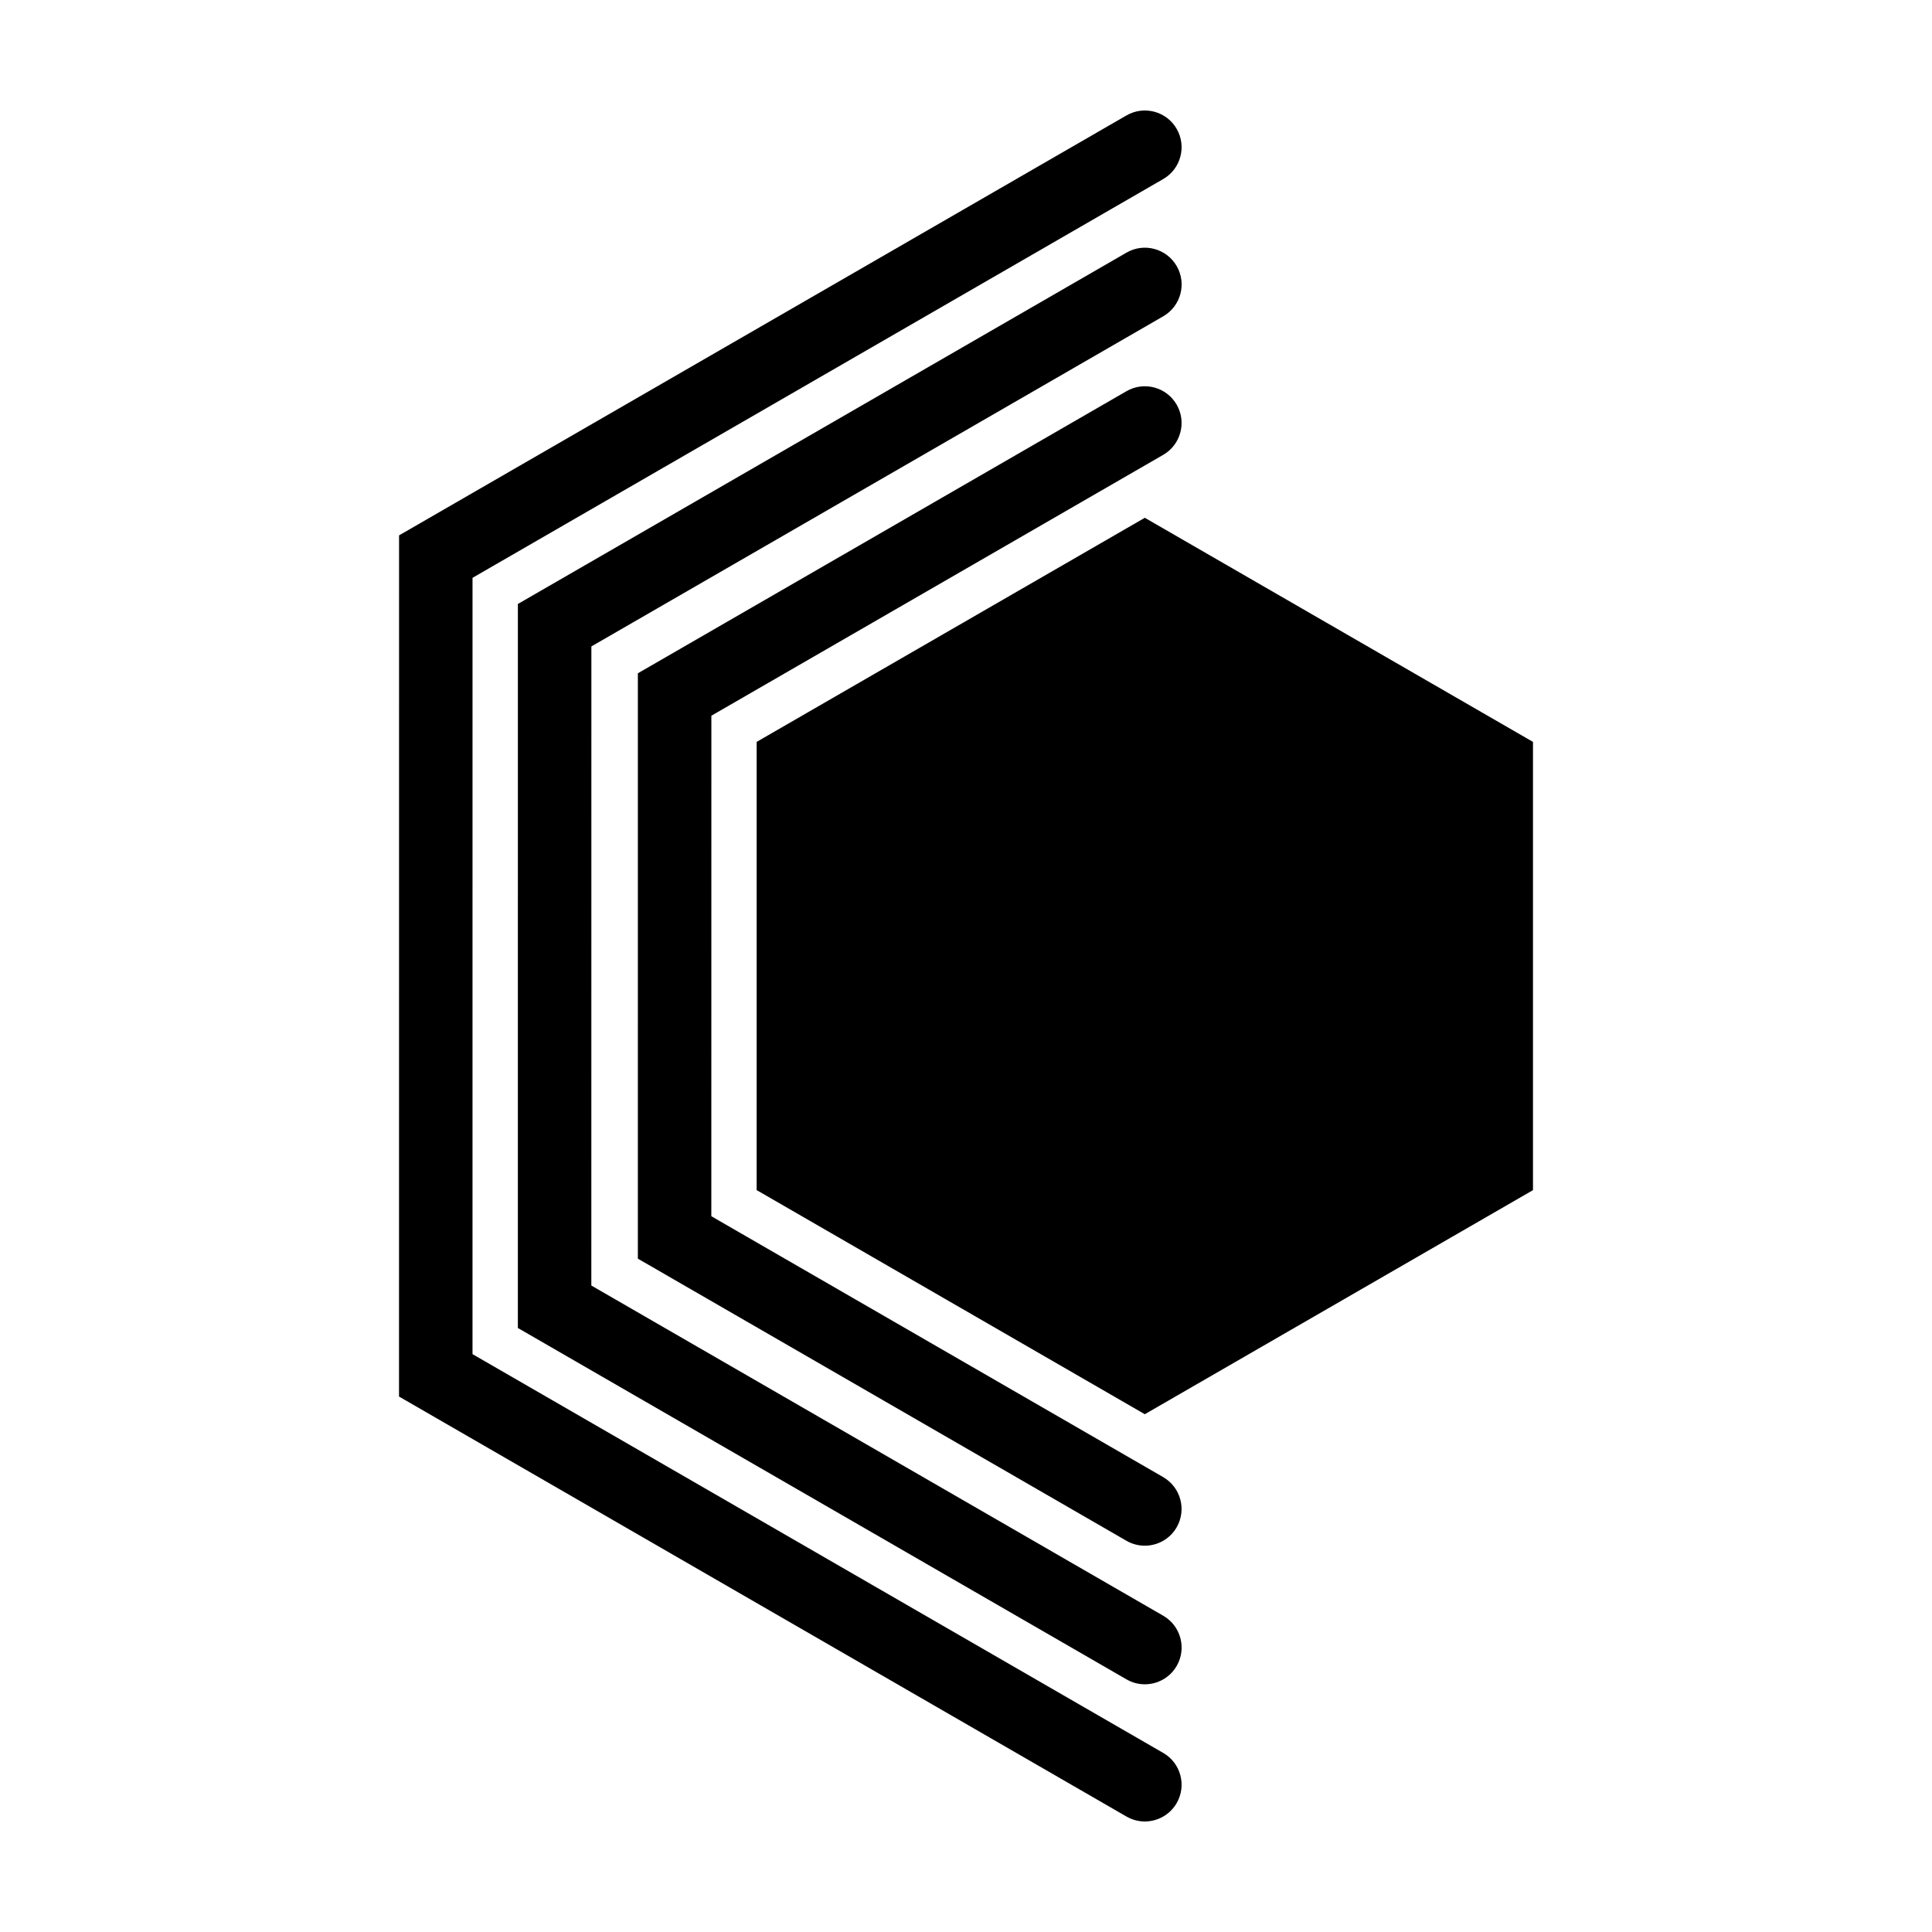<?xml version="1.0" encoding="UTF-8"?>
<!-- Uploaded to: ICON Repo, www.iconrepo.com, Generator: ICON Repo Mixer Tools -->
<svg fill="#000000" width="800px" height="800px" version="1.1" viewBox="144 144 512 512" xmlns="http://www.w3.org/2000/svg">
 <g>
  <path d="m447.39 281.22-102.87 59.387-0.004 118.78 102.87 59.395 102.87-59.383v-118.79z"/>
  <path d="m452.26 535.45-119.75-69.137 0.012-132.64 119.74-69.133c4.66-2.691 6.254-8.652 3.566-13.305-2.684-4.656-8.652-6.258-13.305-3.562l-129.48 74.754-0.004 155.13 129.48 74.766c1.535 0.887 3.211 1.301 4.863 1.301 3.367 0 6.637-1.742 8.445-4.867 2.68-4.656 1.086-10.609-3.574-13.301z"/>
  <path d="m452.26 572.18-151.55-87.5 0.012-169.37 151.55-87.488c4.66-2.691 6.254-8.652 3.566-13.305-2.684-4.664-8.652-6.262-13.305-3.566l-161.29 93.109-0.004 191.87 161.29 93.117c1.535 0.891 3.211 1.309 4.863 1.309 3.367 0 6.637-1.75 8.445-4.871 2.684-4.648 1.09-10.609-3.57-13.301z"/>
  <path d="m452.26 608.54-183.04-105.68 0.004-205.73 183.04-105.68c4.66-2.684 6.254-8.652 3.566-13.305-2.684-4.652-8.648-6.25-13.305-3.555l-192.77 111.29-0.012 228.22 192.78 111.3c1.535 0.887 3.211 1.309 4.863 1.309 3.367 0 6.637-1.754 8.445-4.871 2.684-4.66 1.09-10.613-3.57-13.301z"/>
 </g>
</svg>